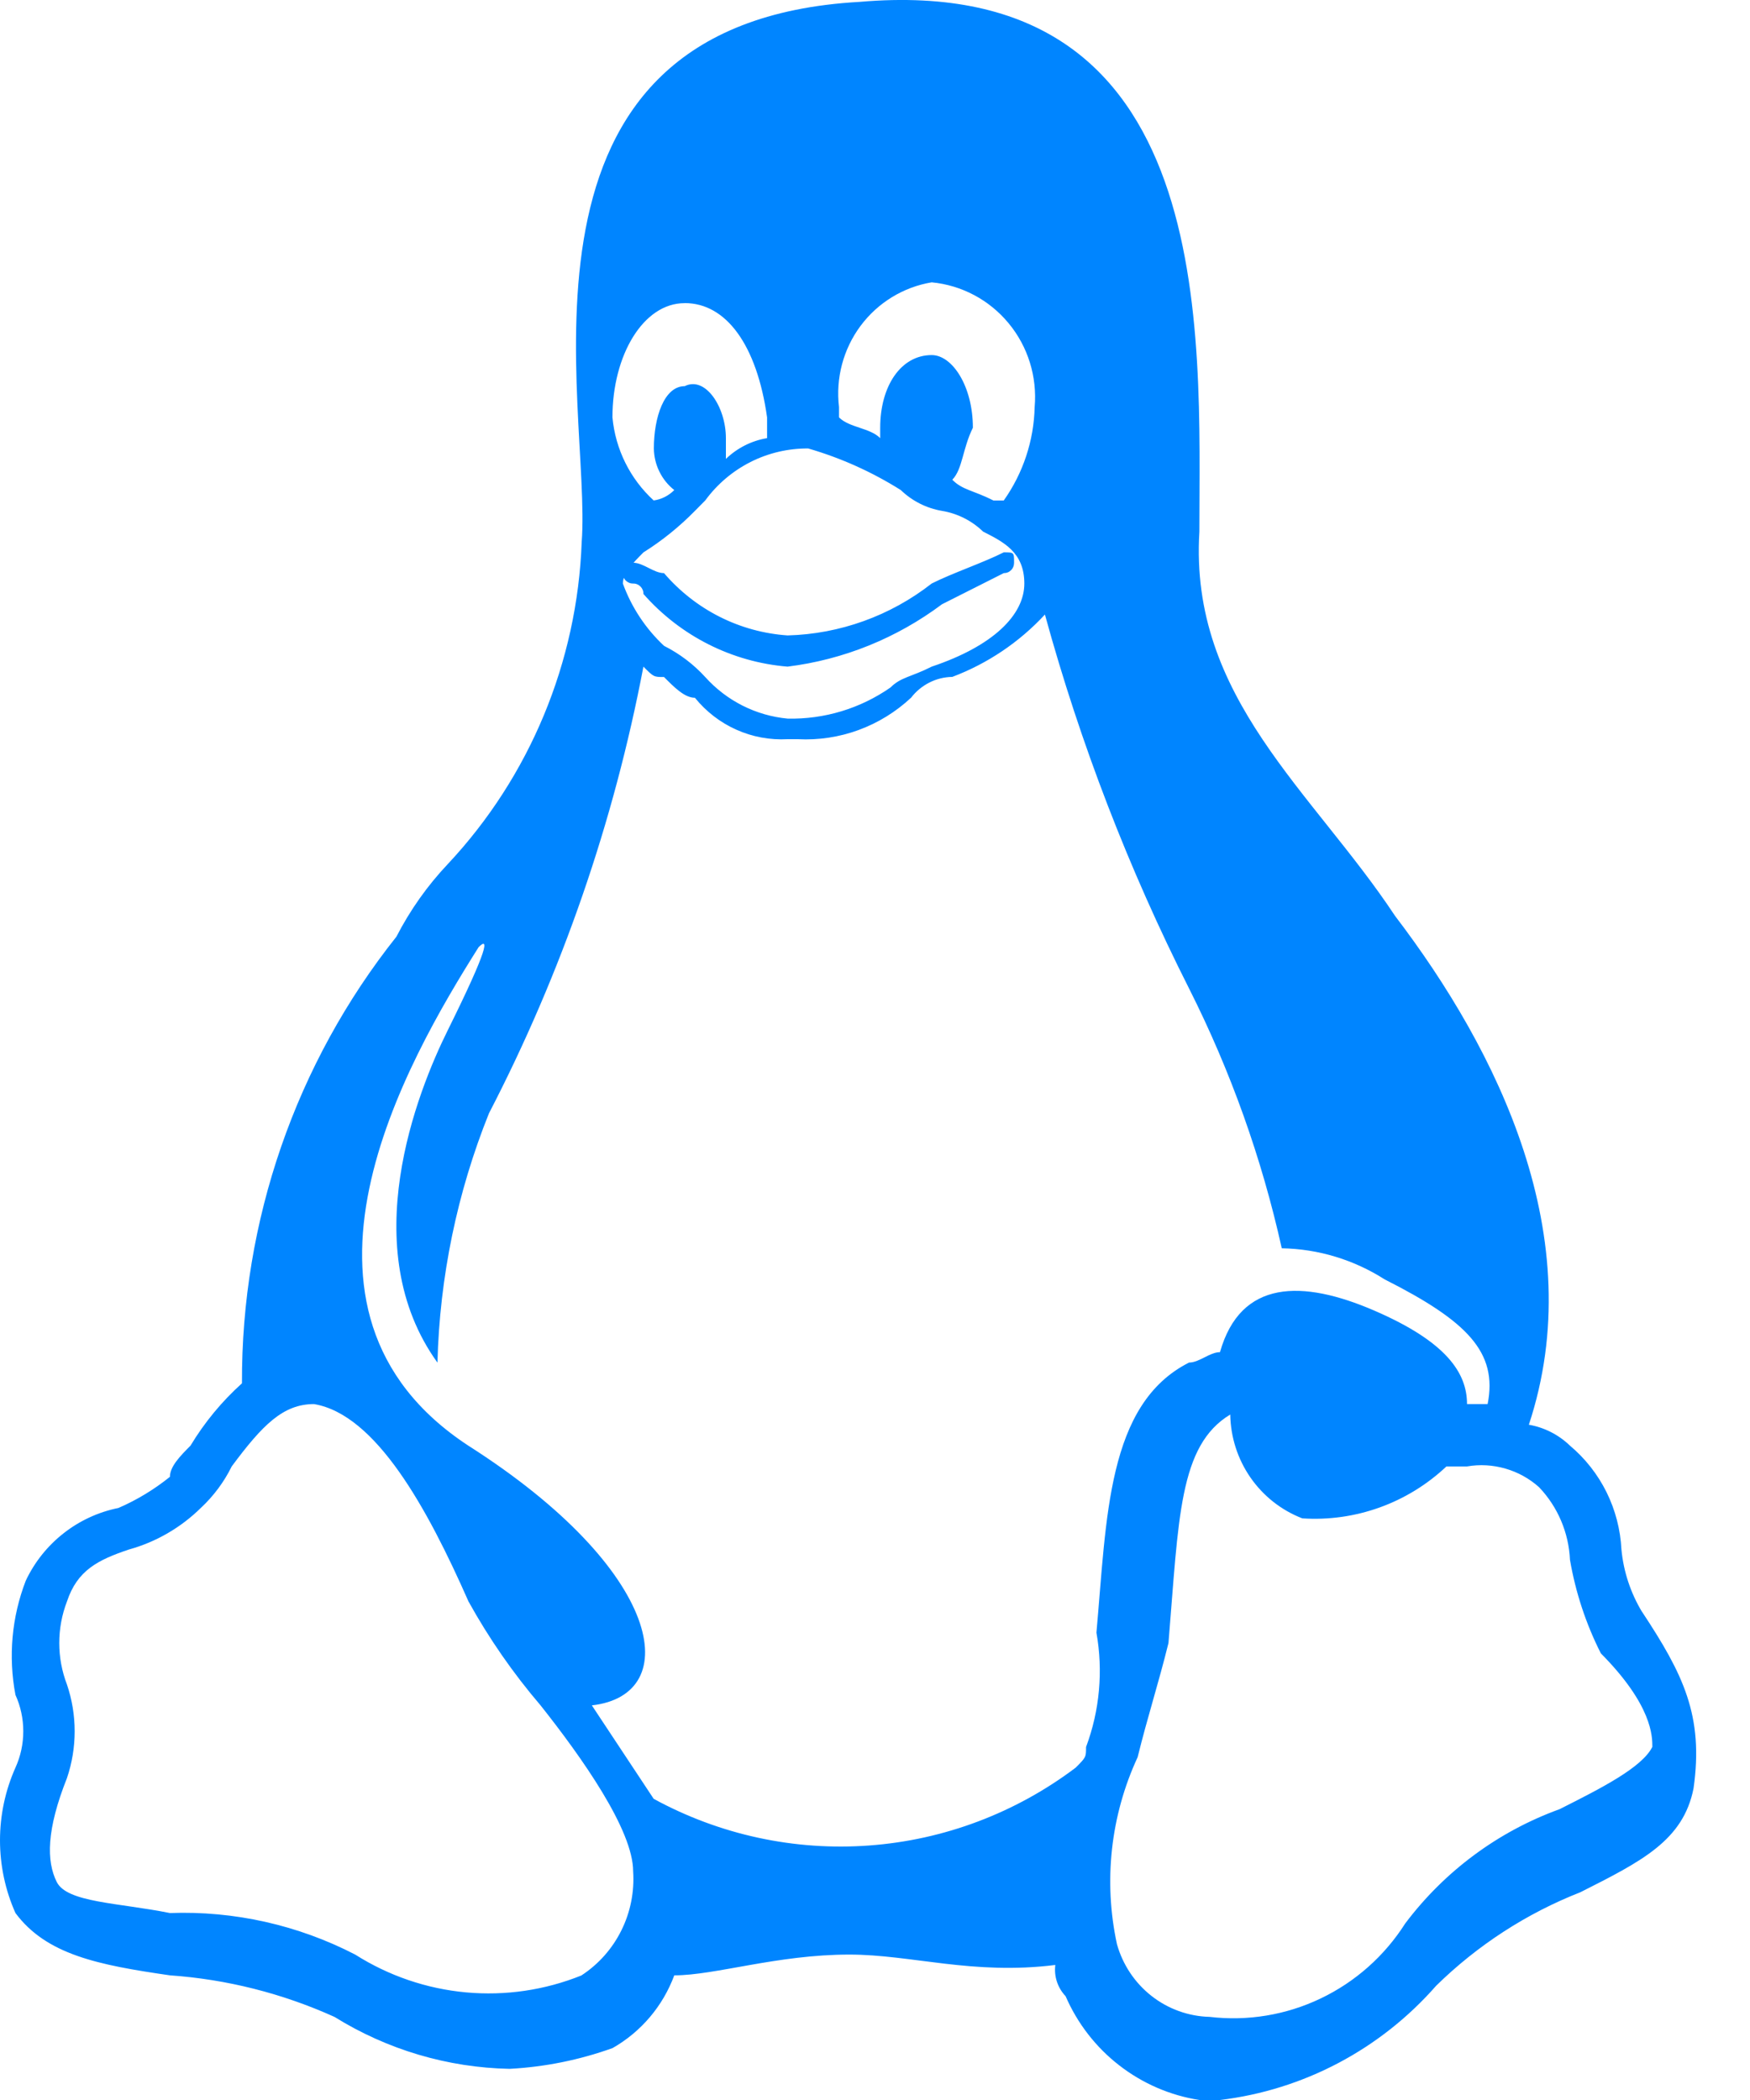 <svg width="30" height="36" viewBox="0 0 30 36" fill="none" xmlns="http://www.w3.org/2000/svg">
<path d="M28.149 27.632C27.953 27.307 27.832 26.941 27.796 26.563C27.779 26.221 27.692 25.886 27.54 25.579C27.388 25.273 27.174 25.001 26.913 24.782C26.719 24.595 26.474 24.47 26.209 24.424C27.268 21.219 25.679 18.015 23.915 15.701C22.503 13.565 20.385 11.962 20.561 9.113C20.561 5.73 20.914 -0.502 14.737 0.032C8.384 0.388 10.149 6.976 9.972 9.291C9.897 11.351 9.081 13.313 7.678 14.811C7.327 15.182 7.03 15.602 6.796 16.057C5.07 18.228 4.136 20.931 4.148 23.714C3.803 24.024 3.506 24.384 3.266 24.782C3.089 24.961 2.913 25.139 2.913 25.317C2.643 25.534 2.347 25.714 2.03 25.851C1.688 25.92 1.366 26.068 1.09 26.285C0.814 26.501 0.592 26.779 0.442 27.097C0.201 27.72 0.14 28.399 0.265 29.056C0.354 29.252 0.399 29.464 0.399 29.679C0.399 29.894 0.354 30.106 0.265 30.302C0.09 30.694 0 31.119 0 31.548C0 31.978 0.09 32.403 0.265 32.795C0.795 33.507 1.677 33.685 2.913 33.863C3.888 33.931 4.843 34.173 5.735 34.576C6.639 35.138 7.675 35.445 8.737 35.466C9.339 35.434 9.933 35.314 10.501 35.11C10.988 34.833 11.363 34.392 11.559 33.863C12.265 33.863 13.323 33.507 14.561 33.507C15.62 33.507 16.678 33.863 18.091 33.685C18.079 33.782 18.088 33.88 18.119 33.973C18.149 34.065 18.2 34.149 18.267 34.22C18.47 34.687 18.786 35.096 19.188 35.407C19.589 35.718 20.061 35.922 20.561 36H20.914C22.346 35.828 23.665 35.131 24.62 34.041C25.329 33.346 26.169 32.801 27.091 32.439C28.15 31.905 28.855 31.549 29.032 30.659C29.209 29.413 28.855 28.7 28.149 27.63L28.149 27.632ZM15.972 4.84C16.486 4.889 16.96 5.141 17.291 5.542C17.622 5.942 17.782 6.458 17.737 6.978C17.724 7.553 17.539 8.112 17.207 8.58H17.031C16.678 8.402 16.501 8.402 16.325 8.224C16.501 8.046 16.501 7.689 16.678 7.333C16.678 6.621 16.325 6.087 15.972 6.087C15.442 6.087 15.089 6.621 15.089 7.333V7.511C14.913 7.333 14.559 7.333 14.383 7.155V6.978C14.324 6.484 14.456 5.985 14.752 5.587C15.048 5.189 15.485 4.921 15.972 4.84ZM15.442 8.401C15.637 8.589 15.883 8.713 16.148 8.758C16.414 8.802 16.66 8.926 16.854 9.114C17.207 9.292 17.56 9.47 17.56 10.004C17.56 10.539 17.031 11.073 15.972 11.428C15.619 11.607 15.443 11.607 15.266 11.785C14.749 12.146 14.131 12.333 13.502 12.319C12.959 12.268 12.456 12.014 12.09 11.607C11.889 11.387 11.65 11.206 11.384 11.072C11.068 10.777 10.826 10.411 10.678 10.004C10.678 9.826 10.854 9.647 11.031 9.469C11.352 9.268 11.648 9.028 11.914 8.757L12.09 8.579C12.294 8.3 12.56 8.075 12.866 7.92C13.173 7.765 13.512 7.686 13.855 7.688C14.414 7.85 14.948 8.09 15.442 8.401ZM11.739 5.196C12.445 5.196 12.974 5.908 13.15 7.155V7.511C12.885 7.555 12.639 7.679 12.444 7.867V7.511C12.444 6.976 12.091 6.442 11.738 6.62C11.385 6.62 11.209 7.155 11.209 7.689C11.211 7.826 11.243 7.962 11.304 8.085C11.364 8.208 11.451 8.316 11.559 8.401C11.463 8.498 11.339 8.561 11.206 8.579C10.802 8.21 10.55 7.702 10.499 7.155C10.499 6.087 11.029 5.197 11.735 5.197L11.739 5.196ZM9.972 33.863C9.343 34.117 8.663 34.217 7.988 34.155C7.314 34.093 6.663 33.871 6.089 33.507C5.108 33 4.014 32.755 2.913 32.795C2.03 32.617 1.148 32.617 0.972 32.261C0.795 31.905 0.795 31.37 1.148 30.481C1.324 29.961 1.324 29.398 1.148 28.878C0.972 28.42 0.972 27.912 1.148 27.454C1.325 26.92 1.678 26.742 2.207 26.564C2.672 26.436 3.097 26.19 3.442 25.851C3.66 25.648 3.84 25.407 3.972 25.139C4.501 24.426 4.854 24.07 5.383 24.07C6.443 24.248 7.325 25.851 8.031 27.453C8.382 28.087 8.796 28.684 9.266 29.234C9.972 30.124 10.854 31.37 10.854 32.081C10.877 32.43 10.808 32.779 10.652 33.093C10.497 33.406 10.262 33.671 9.971 33.862L9.972 33.863ZM18.618 29.946C18.618 30.124 18.618 30.124 18.441 30.302C17.412 31.079 16.183 31.543 14.901 31.637C13.619 31.732 12.336 31.454 11.206 30.837L10.146 29.235C11.735 29.056 11.382 26.92 8.029 24.783C4.499 22.468 6.97 18.195 8.205 16.237C8.382 16.058 8.382 16.237 7.676 17.661C7.146 18.73 6.088 21.4 7.499 23.359C7.537 21.893 7.836 20.445 8.382 19.086C9.63 16.677 10.522 14.097 11.03 11.428C11.207 11.606 11.207 11.606 11.383 11.606C11.56 11.784 11.736 11.962 11.913 11.962C12.104 12.198 12.347 12.386 12.623 12.509C12.899 12.633 13.2 12.688 13.501 12.672H13.678C14.032 12.69 14.386 12.637 14.72 12.514C15.053 12.392 15.359 12.203 15.619 11.96C15.703 11.851 15.81 11.763 15.932 11.701C16.054 11.639 16.188 11.606 16.325 11.604C16.929 11.376 17.473 11.01 17.913 10.535C18.521 12.751 19.35 14.899 20.385 16.948C21.096 18.359 21.63 19.854 21.973 21.399C22.599 21.41 23.209 21.595 23.738 21.933C25.149 22.646 25.679 23.18 25.502 24.07H25.149C25.149 23.536 24.796 23.002 23.561 22.468C22.326 21.934 21.267 21.933 20.914 23.18C20.737 23.18 20.561 23.358 20.384 23.358C18.973 24.071 18.973 26.029 18.796 27.988C18.913 28.645 18.852 29.322 18.619 29.946H18.618ZM26.737 31.014C25.685 31.395 24.766 32.075 24.09 32.973C23.736 33.53 23.234 33.976 22.641 34.259C22.048 34.543 21.388 34.652 20.737 34.575C20.375 34.566 20.025 34.44 19.74 34.216C19.454 33.992 19.247 33.681 19.148 33.33C18.914 32.251 19.038 31.125 19.502 30.124C19.678 29.412 19.855 28.878 20.031 28.166C20.208 26.029 20.208 24.782 21.09 24.249C21.096 24.636 21.217 25.013 21.437 25.33C21.657 25.647 21.967 25.891 22.325 26.029C22.776 26.059 23.227 25.995 23.652 25.842C24.077 25.689 24.466 25.45 24.796 25.139H25.149C25.368 25.101 25.593 25.114 25.807 25.176C26.02 25.237 26.218 25.346 26.384 25.495C26.705 25.832 26.893 26.275 26.914 26.741C27.01 27.299 27.188 27.839 27.443 28.343C28.326 29.234 28.326 29.768 28.326 29.946C28.149 30.302 27.443 30.658 26.737 31.014ZM10.854 9.647C10.677 9.647 10.677 9.647 10.677 9.826C10.677 9.849 10.681 9.872 10.69 9.894C10.698 9.916 10.711 9.936 10.728 9.953C10.744 9.969 10.764 9.982 10.786 9.991C10.807 10 10.83 10.004 10.854 10.004C10.877 10.003 10.9 10.007 10.922 10.016C10.944 10.025 10.963 10.038 10.98 10.055C10.996 10.071 11.009 10.091 11.018 10.113C11.027 10.135 11.031 10.158 11.03 10.182C11.664 10.903 12.549 11.35 13.501 11.428C14.46 11.309 15.372 10.94 16.148 10.359L17.207 9.825C17.231 9.825 17.254 9.821 17.276 9.812C17.297 9.804 17.317 9.79 17.333 9.774C17.35 9.757 17.363 9.737 17.371 9.716C17.38 9.694 17.384 9.67 17.384 9.647C17.384 9.469 17.384 9.469 17.207 9.469C16.854 9.647 16.325 9.825 15.972 10.003C15.264 10.557 14.398 10.869 13.502 10.893C13.096 10.865 12.7 10.757 12.336 10.573C11.973 10.39 11.649 10.135 11.383 9.825C11.207 9.825 11.03 9.647 10.854 9.647Z" fill="#0085FF"/>
</svg>
